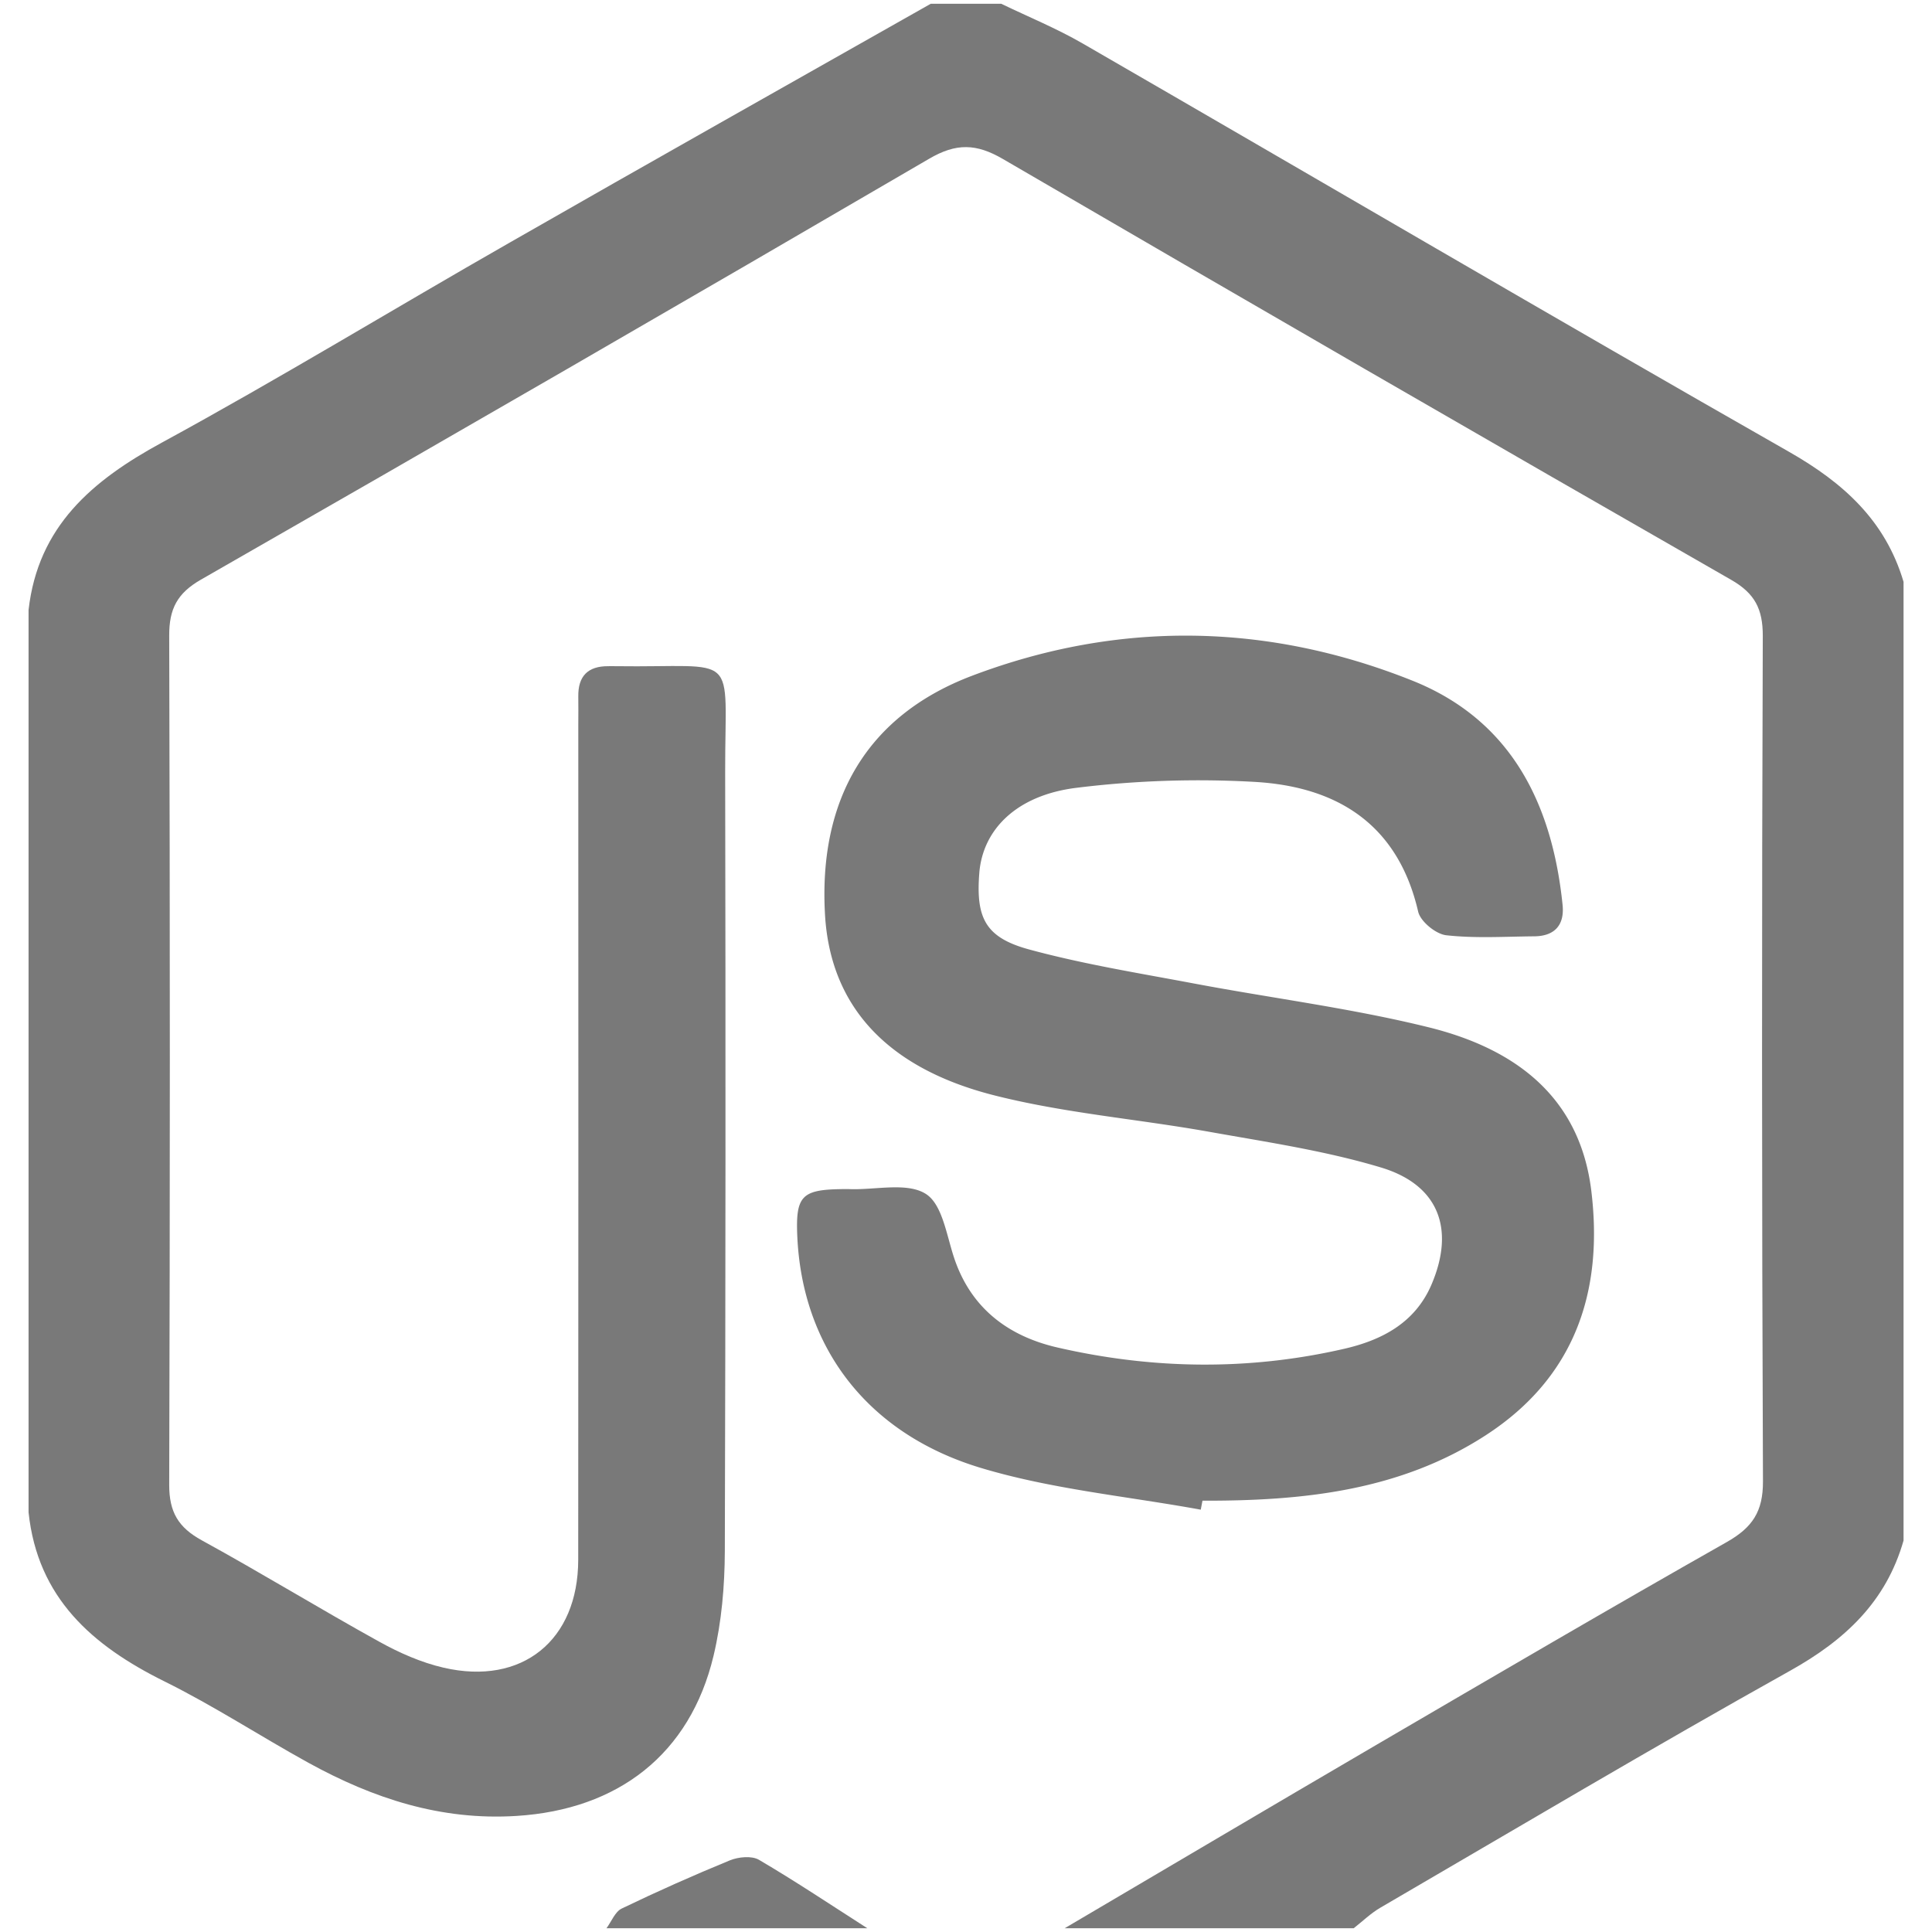 <svg xmlns="http://www.w3.org/2000/svg" viewBox="0 0 1200 1200" fill="#797979"><defs></defs><path d="M661.3,1197.66c64.58-38,129.07-76.17,193.77-114,72.35-42.26,144.65-84.61,217.55-125.91,15.83-9,22.46-18.87,22.39-37.63q-1.08-262.62-.11-525.24c0-16.57-4.87-26.28-19.66-34.75Q848.62,230.27,622.93,98.76c-16.52-9.64-29-10-45.81-.16Q351.52,230.26,124.84,360c-14.74,8.45-19.79,18.15-19.74,34.75q.78,263.72,0,527.43c-.06,17,5.69,26.56,20.2,34.52,37.05,20.32,73.11,42.42,110.07,62.88,12.58,7,26.26,13.05,40.2,16.26,48.73,11.27,83.53-17,83.57-67q.18-259.35.05-518.68c0-5.84.11-11.68,0-17.51-.22-12.63,5.91-18.93,18.56-18.87,1.46,0,2.92-.05,4.37,0,78.25,1.08,68.13-11,68.29,66.06q.5,241.83-.21,483.66c-.08,21.69-2,43.9-7,64.92-14.62,61.26-59.39,95.52-122.29,99.48-47.13,3-89.16-10.9-129.33-33-30-16.54-58.77-35.38-89.41-50.54-44.87-22.22-78.82-51.85-84.43-105V378.89c5.88-52,39.52-80.46,82.82-104,72.91-39.7,143.85-83,216-124.2C403.49,100.9,490.87,51.75,578.11,2.34h43.78C638.78,10.5,656.26,17.63,672.46,27c146.3,84.48,292,170,438.77,253.64,33.9,19.33,59.87,42.83,71.1,80.75V956.84c-10.82,38-36.39,61.87-70.46,80.89-85.54,47.76-169.8,97.83-254.47,147.15-6,3.49-11.08,8.48-16.59,12.78Z"/><path d="M376.7,1197.66c3.1-4.18,5.31-10.23,9.46-12.23q33.1-15.95,67.13-29.91c5.33-2.18,13.6-3,18.12-.36,22.87,13.43,44.94,28.2,67.29,42.5Z"/><path d="M745.81,937.69c-45.6-8.34-92.41-12.65-136.52-25.92C538,890.31,498.16,836.14,495.2,767.6c-1.05-24.38,2.75-28.56,26.43-29,2.19-.05,4.38-.07,6.57,0,16,.48,35.49-4.4,47,3.06,10.52,6.84,12.85,26.83,18,41.32C604,813.51,627.2,830.2,657,837c59,13.55,118.64,14.38,177.82.78,23.15-5.31,44-15.9,54.28-39.85,14.69-34.3,4.76-61.92-31.34-72.78-34.64-10.42-70.88-15.77-106.63-22.16-44.38-7.93-89.76-11.57-133.31-22.58-68-17.16-102.17-56.41-105.39-112.3-4.1-71.18,25.7-123.54,91.42-148.42,90.74-34.35,183.17-32.94,273.24,3,61.39,24.46,87,76.35,93.46,139.35,1.27,12.43-4.84,19.43-17.63,19.53-18.23.15-36.62,1.34-54.63-.67-6.48-.73-16-8.53-17.44-14.66-12.48-54.06-50-77.5-101-80.56A617.93,617.93,0,0,0,668.8,489.3c-37.47,4.56-58.46,26-60.55,53.08-2.14,27.78,3.76,39.94,30.94,47.34,33.59,9.14,68.19,14.7,102.47,21.16,48.61,9.17,97.92,15.36,145.85,27.23,52.74,13.07,93.7,42.47,100.88,101.55,7.61,62.58-10.2,115.78-65.29,151.62-53.62,34.89-114.29,41-176.22,40.83C746.52,934,746.17,935.83,745.81,937.69Z"/></svg>